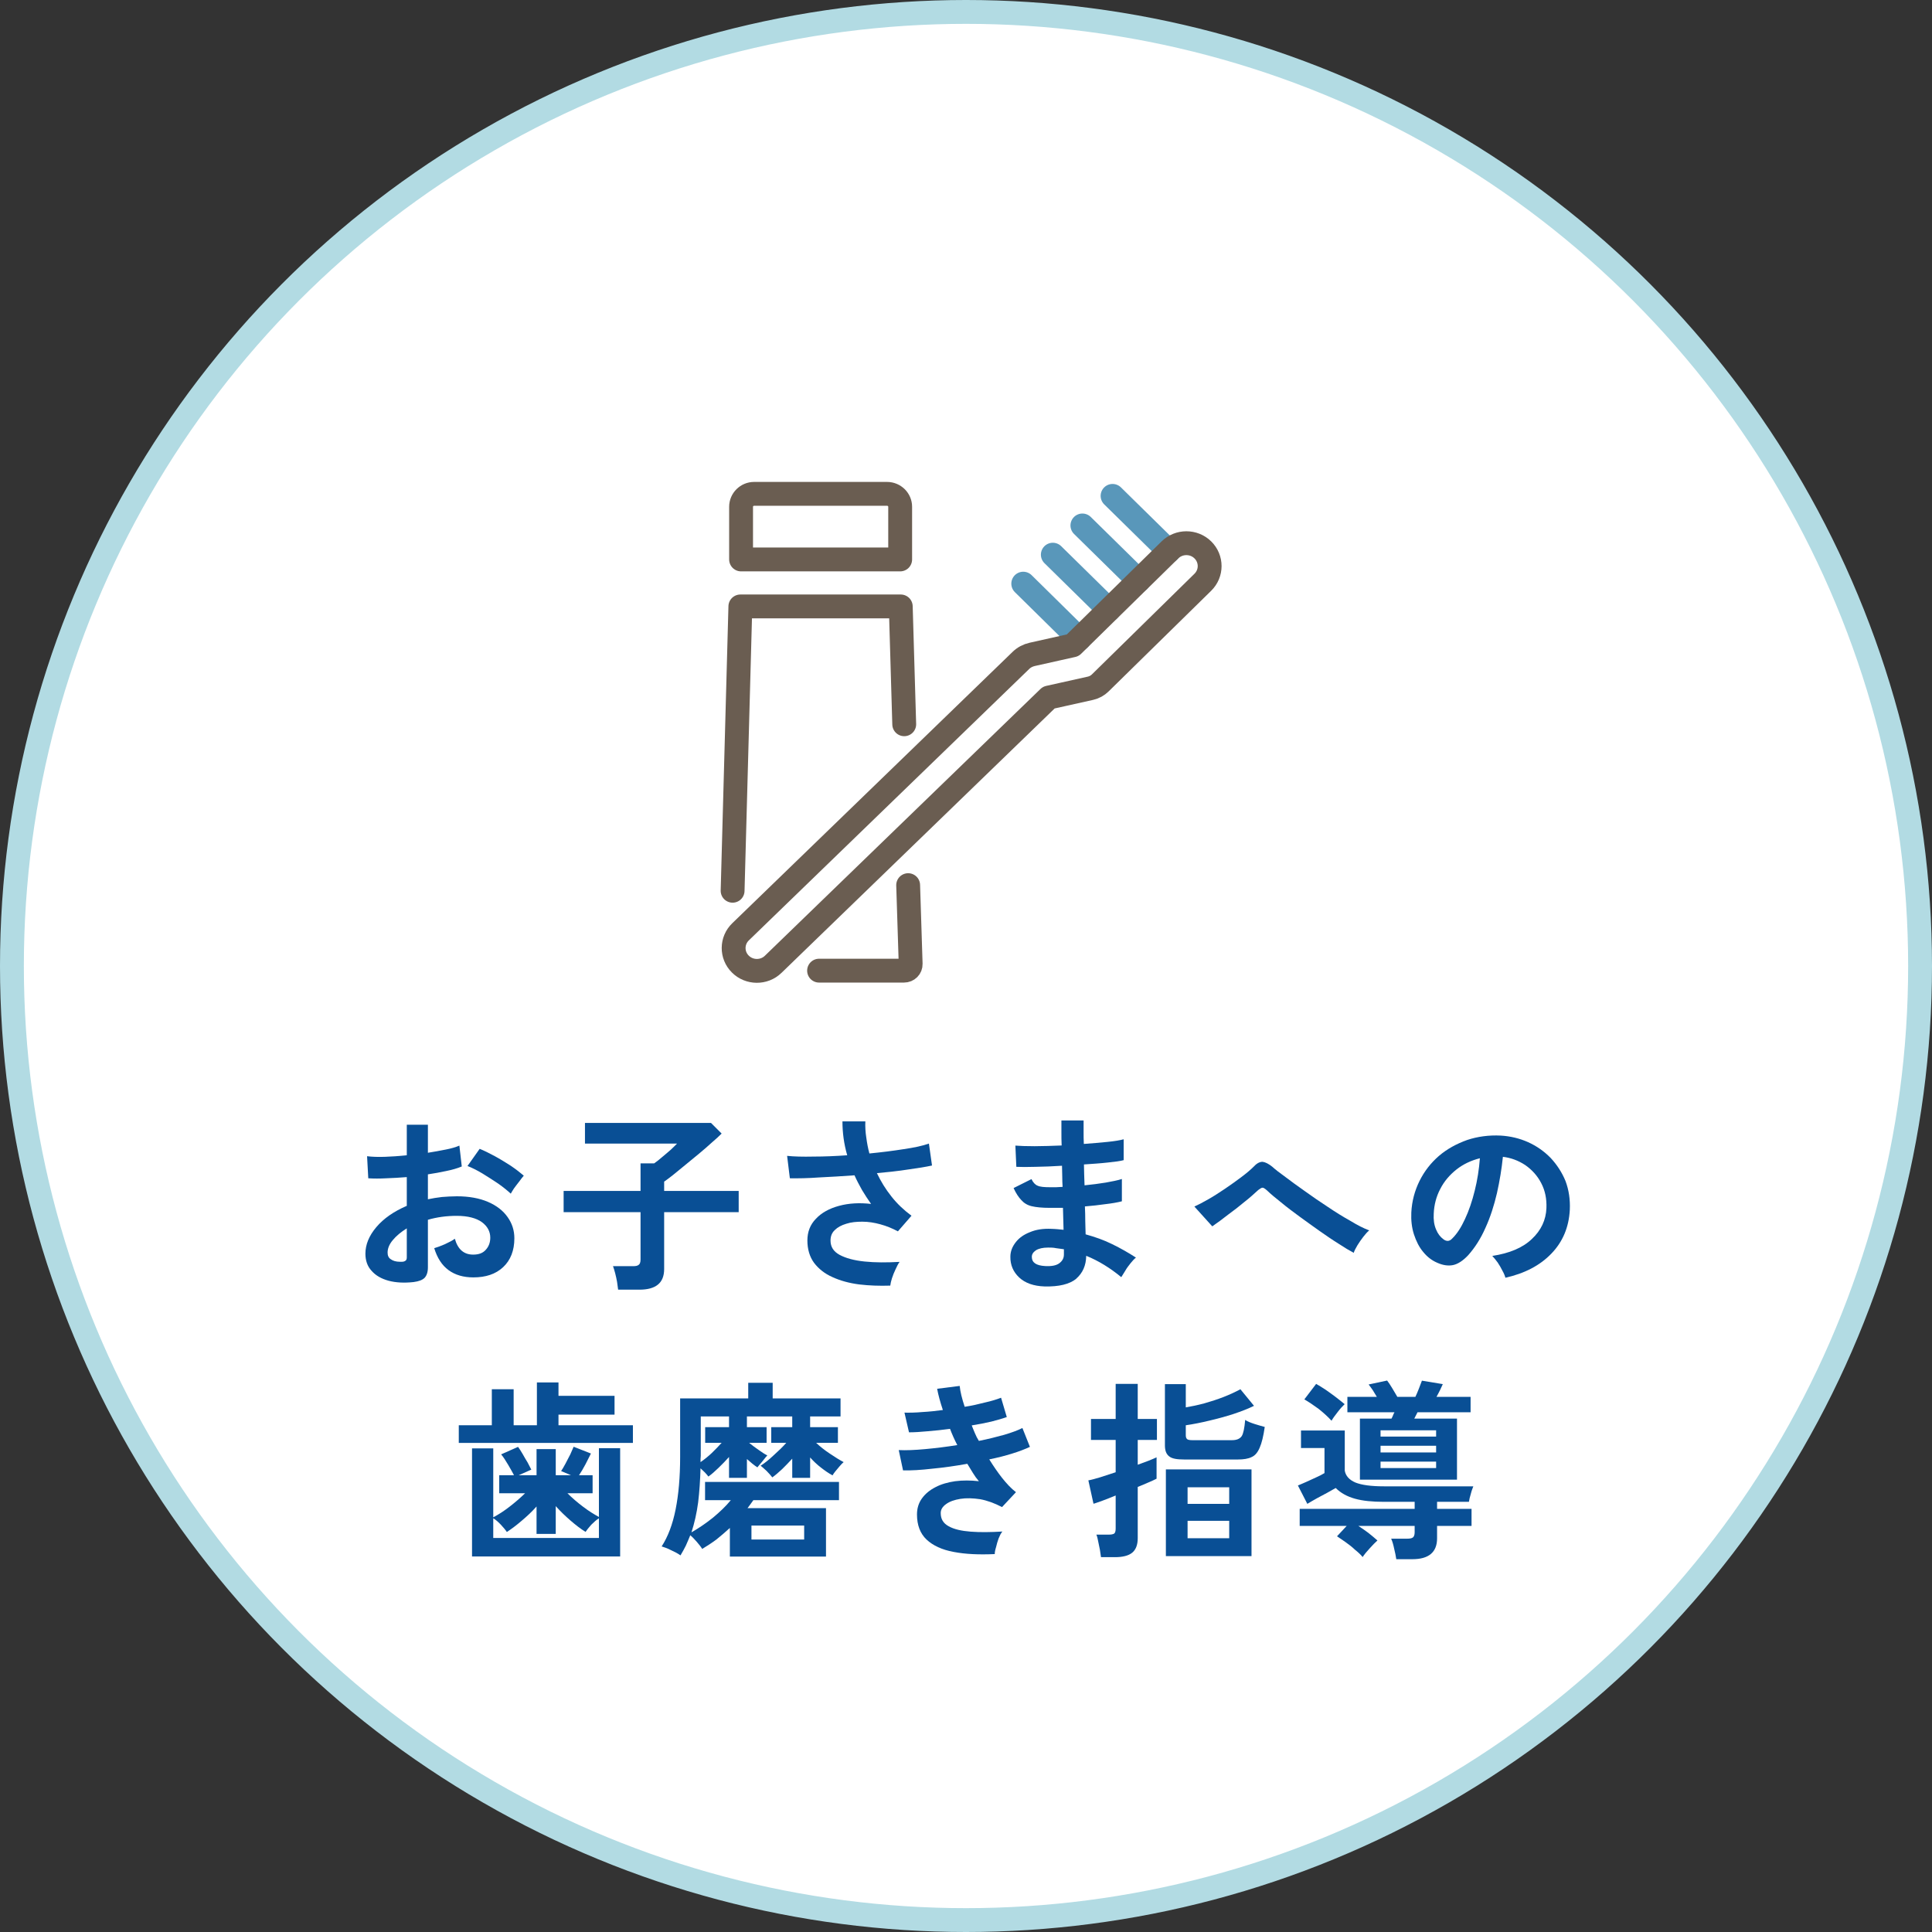 <?xml version="1.0" encoding="UTF-8"?>
<svg id="_レイヤー_1" data-name="レイヤー 1" xmlns="http://www.w3.org/2000/svg" viewBox="0 0 162 162">
  <rect x="0" y="0" width="162" height="162" fill="#333333" stroke="none"/>
  <circle cx="81" cy="81" r="80" fill="#fff" stroke="#b2dbe3" stroke-linecap="round" stroke-linejoin="round" stroke-width="2"/>
  <g>
    <path d="M32.77,105.59c-.19-.12-.27-.31-.27-.56,0-.34.14-.7.44-1.05.28-.34.67-.67,1.17-.98v2.45c0,.14-.05.24-.14.28-.09.07-.25.08-.44.07-.33,0-.58-.08-.76-.21ZM43.09,99.66c.13-.19.29-.38.44-.58.16-.21.28-.38.39-.5-.29-.25-.65-.53-1.09-.83-.44-.28-.89-.56-1.35-.81s-.89-.46-1.26-.61l-1.02,1.44c.36.14.77.34,1.24.62.45.28.9.56,1.34.86.44.31.78.59,1.05.84.05-.09.14-.25.26-.43ZM35.61,107.14c.17-.19.27-.47.27-.87v-3.99c.75-.22,1.56-.33,2.42-.33.93,0,1.64.19,2.11.53.47.35.7.79.7,1.3,0,.41-.13.75-.38,1.02-.25.28-.59.4-1.06.4-.76,0-1.28-.43-1.53-1.33-.22.16-.5.3-.84.46-.35.15-.64.26-.89.33.25.81.64,1.43,1.2,1.84s1.25.61,2.08.61c1.04,0,1.87-.27,2.5-.86.62-.58.94-1.39.94-2.42,0-.66-.19-1.25-.57-1.78-.37-.53-.92-.96-1.64-1.27s-1.59-.47-2.61-.47c-.43,0-.86.03-1.26.06-.41.05-.8.11-1.17.19v-2.09c.53-.08,1.04-.17,1.54-.28.49-.1.92-.22,1.3-.38l-.2-1.75c-.3.13-.68.24-1.14.33-.47.09-.97.19-1.5.27v-2.35h-1.77s0,2.56,0,2.56c-.66.07-1.27.11-1.84.13-.6.02-1.08,0-1.49-.05l.1,1.85c.46.03.96.03,1.51,0,.55-.02,1.13-.05,1.72-.1v2.41c-1.09.47-1.94,1.06-2.55,1.78-.62.73-.92,1.48-.92,2.23,0,.58.17,1.07.52,1.44.34.39.81.66,1.42.83.61.16,1.31.2,2.11.11.44-.06.73-.17.92-.36Z" fill="#094f95" fill-rule="evenodd"/>
    <path d="M53.62,108.14c.68,0,1.2-.14,1.54-.42.35-.28.53-.72.53-1.31v-4.77h6.25v-1.78h-6.25v-.78c.16-.11.39-.28.71-.53l1.04-.85c.38-.31.77-.64,1.18-.97.39-.32.75-.64,1.07-.93.33-.28.6-.53.82-.75l-.89-.89h-10.57v1.73h7.72c-.12.13-.3.3-.53.52-.25.21-.48.42-.73.62-.25.22-.47.39-.66.52h-1.14v2.31h-6.45v1.78h6.45v3.98c0,.22-.06.38-.16.44-.09.08-.25.11-.47.11h-1.68c.06.16.12.35.18.58.07.25.11.48.16.73l.09.66h1.79Z" fill="#094f95" fill-rule="evenodd"/>
    <path d="M74.79,107.19c.08-.25.18-.5.3-.75.11-.25.22-.46.34-.63-1.07.06-2.06.06-2.93-.03-.88-.09-1.58-.28-2.1-.56-.51-.28-.76-.67-.76-1.2,0-.35.11-.65.36-.88.23-.23.56-.41.97-.53.4-.13.84-.17,1.34-.17s1,.08,1.51.22c.52.14,1,.34,1.47.59l1.14-1.31c-.64-.47-1.2-1-1.68-1.61-.49-.61-.89-1.27-1.22-1.96.94-.09,1.83-.18,2.64-.31.81-.11,1.48-.22,1.98-.33l-.26-1.84c-.53.19-1.24.34-2.13.47-.89.14-1.84.26-2.86.36-.12-.44-.2-.88-.26-1.33-.07-.45-.1-.91-.08-1.36h-1.92c0,.92.12,1.88.4,2.84-.98.07-1.92.11-2.82.11-.91.02-1.65,0-2.22-.06l.23,1.88c.67.01,1.49,0,2.45-.07.96-.04,1.94-.11,2.97-.18.19.43.41.84.64,1.25.24.4.49.78.75,1.15-.98-.11-1.87-.06-2.68.16-.82.22-1.47.58-1.94,1.08-.49.5-.72,1.11-.72,1.83s.19,1.37.56,1.87c.38.5.89.91,1.55,1.2.66.3,1.39.5,2.23.61.83.1,1.71.13,2.61.1.02-.18.07-.38.14-.61Z" fill="#094f95" fill-rule="evenodd"/>
    <path d="M86.52,105.39c0-.22.11-.39.34-.55.24-.15.58-.23,1.03-.23.22,0,.44,0,.66.05l.66.09v.44c0,.31-.13.54-.38.73s-.64.27-1.19.24c-.75-.04-1.12-.29-1.12-.77ZM90.24,107.22c.54-.47.83-1.11.84-1.92,1.06.43,2.03,1.04,2.94,1.79.08-.14.19-.31.33-.53.12-.22.28-.42.45-.64.16-.2.31-.36.45-.47-.62-.4-1.28-.78-1.98-1.12-.7-.35-1.45-.61-2.24-.83,0-.34-.03-.7-.03-1.11s-.01-.8-.03-1.23c.6-.05,1.16-.11,1.71-.19.53-.06,1-.14,1.39-.24v-1.87c-.33.11-.79.2-1.35.3-.56.09-1.15.17-1.78.23,0-.28-.03-.58-.03-.87s-.02-.58-.02-.88c.72-.05,1.38-.09,1.99-.16.59-.06,1.05-.12,1.34-.2v-1.75c-.29.08-.75.16-1.36.22s-1.26.12-1.98.17c-.02-.34-.02-.69-.02-1.03v-.94h-1.86v.99c0,.36,0,.73.02,1.11-.81.03-1.56.06-2.27.06s-1.23-.02-1.61-.05l.08,1.78c.38.02.92.02,1.61,0,.69-.01,1.44-.04,2.22-.09,0,.3.02.59.02.89s.01.59.03.88c-.19,0-.36.03-.53.03h-.52c-.5,0-.84-.03-1.05-.13-.2-.08-.37-.26-.51-.55l-1.5.75c.2.44.42.77.64,1,.22.25.5.43.87.52.38.09.88.14,1.52.14h.56c.19,0,.36,0,.55,0l.05,1.84-.5-.05c-.18-.01-.35-.03-.52-.03-.69-.03-1.28.06-1.78.27-.52.2-.92.48-1.2.84-.3.38-.46.78-.46,1.23-.01.69.24,1.27.74,1.74s1.22.72,2.12.75c1.22.03,2.1-.19,2.66-.64Z" fill="#094f95" fill-rule="evenodd"/>
    <path d="M113.82,104.42c.16-.25.31-.48.5-.72.17-.22.33-.4.49-.53-.46-.17-.99-.44-1.58-.8-.61-.34-1.24-.73-1.89-1.17-.66-.43-1.3-.87-1.91-1.31-.62-.44-1.17-.83-1.65-1.2-.5-.36-.86-.64-1.1-.86-.31-.25-.58-.38-.8-.41-.23-.01-.48.11-.73.38-.28.28-.62.57-1.05.89-.43.33-.89.65-1.37.98-.49.33-.95.63-1.41.89-.47.27-.86.47-1.17.61l1.5,1.66c.44-.3.88-.63,1.34-.99.47-.34.93-.7,1.36-1.06.44-.34.82-.69,1.16-1,.16-.12.27-.19.36-.19.08,0,.2.08.36.22.31.3.72.64,1.2,1.02.47.39.99.78,1.55,1.19.56.4,1.11.81,1.67,1.2s1.08.75,1.58,1.06c.5.33.92.58,1.28.77.06-.18.16-.38.31-.63Z" fill="#094f95" fill-rule="evenodd"/>
    <path d="M120.41,103.08c-.16-.38-.22-.81-.19-1.31.03-.75.22-1.46.55-2.08.32-.63.78-1.17,1.36-1.63.56-.44,1.21-.75,1.96-.94-.07.93-.21,1.83-.43,2.71-.22.89-.49,1.69-.82,2.39-.32.7-.68,1.25-1.06,1.62-.12.14-.26.21-.39.21-.12,0-.25-.05-.36-.14-.26-.19-.47-.46-.62-.83ZM130.08,105.12c.95-.98,1.47-2.2,1.55-3.67.04-.87-.08-1.67-.36-2.42-.3-.73-.72-1.37-1.25-1.94-.55-.56-1.18-1-1.89-1.32-.72-.32-1.47-.5-2.29-.55-1-.05-1.95.08-2.82.37-.89.32-1.68.75-2.36,1.33-.69.6-1.22,1.28-1.63,2.1-.4.81-.64,1.68-.69,2.65-.03.66.04,1.27.22,1.83.19.58.44,1.08.78,1.48.35.43.74.72,1.19.91.45.2.89.27,1.3.19.4-.08.84-.36,1.28-.83.56-.63,1.05-1.39,1.45-2.3.41-.9.72-1.87.96-2.9.23-1.03.4-2.05.5-3.05.67.08,1.29.31,1.87.69.56.39,1.02.89,1.34,1.51.33.63.47,1.32.44,2.1-.04,1-.45,1.87-1.22,2.59-.76.73-1.87,1.2-3.32,1.42.15.16.29.33.45.55.15.22.28.45.4.69.13.23.21.43.25.59,1.61-.36,2.9-1.03,3.85-2.02Z" fill="#094f95" fill-rule="evenodd"/>
    <path d="M41.36,127.31c.21.12.42.31.64.54.22.24.39.44.5.61.38-.25.8-.56,1.24-.94.44-.37.86-.76,1.25-1.2v2.3h1.61v-2.33c.39.44.81.84,1.25,1.22.43.37.84.69,1.25.94.11-.16.26-.36.48-.6.22-.22.42-.4.64-.54v1.65h-8.86v-1.65ZM53.07,120.99v-1.48h-6.24v-.89h4.7v-1.58h-4.7v-1.12h-1.81v3.59h-1.95v-3.02h-1.83v3.02h-2.77v1.48h14.6ZM52,130.51v-9.08h-1.78v5.77c-.4-.22-.86-.5-1.33-.86-.48-.36-.92-.74-1.31-1.13h2.11v-1.51h-1.14c.17-.25.36-.57.55-.93.18-.35.33-.65.45-.89l-1.45-.57c-.07.15-.16.37-.28.64-.13.26-.27.53-.41.79-.14.27-.27.47-.36.61l.83.35h-1.28v-2.19h-1.61v2.19h-1.5l1.06-.47-.31-.6c-.14-.23-.28-.46-.41-.7-.14-.23-.26-.44-.39-.61l-1.42.63c.19.22.37.51.58.86.2.34.37.64.5.89h-1.24v1.51h2.17c-.4.39-.84.77-1.32,1.14-.49.38-.94.66-1.35.88v-5.78h-1.78v9.06h12.42Z" fill="#094f95" fill-rule="evenodd"/>
    <path d="M58.74,122.34c0-.1.02-.17.02-.27v-3.3h2.37v.9h-2v1.31h1.38c-.25.28-.52.56-.83.86-.31.29-.62.54-.94.76v-.26ZM63.01,127.92h4.42v1.17h-4.42v-1.17ZM69.26,130.52v-4.06h-6.58c.17-.22.33-.45.49-.67h7.18v-1.53h-11.23v1.53h2.16c-.41.5-.91.98-1.5,1.47-.6.48-1.21.89-1.8,1.23.25-.78.44-1.61.56-2.51.11-.91.17-1.86.2-2.86l.36.34c.13.13.22.25.3.35.27-.19.55-.44.86-.74s.59-.59.87-.9v1.75h1.5v-1.58c.32.29.61.53.88.7.03-.05.11-.14.22-.27.11-.12.22-.26.33-.4s.2-.25.28-.33c-.22-.11-.46-.27-.74-.47-.28-.19-.54-.39-.79-.59h1.47v-1.31h-1.65v-.9h3.8v.9h-1.76v1.31h1.26c-.28.33-.64.67-1.05,1.04-.4.38-.78.68-1.1.88.12.09.29.25.51.45.2.21.36.38.47.53.25-.18.53-.42.83-.7.28-.28.56-.56.84-.87v1.61h1.5v-1.71c.28.31.58.6.91.85.33.26.65.48.97.65.04-.08.12-.19.23-.33l.36-.43c.13-.16.25-.27.34-.35-.34-.18-.73-.42-1.17-.72-.44-.29-.81-.59-1.14-.9h1.83v-1.31h-2.33v-.9h2.55v-1.51h-5.69v-1.31h-2.05v1.31h-5.71v4.91c0,1.68-.13,3.15-.38,4.4s-.64,2.28-1.17,3.1c.2.06.47.15.78.31.31.14.58.28.8.44.17-.29.32-.55.45-.82.12-.28.25-.56.37-.87.18.15.36.34.55.56s.35.42.45.59c.41-.25.8-.5,1.19-.79.38-.3.75-.63,1.13-.97v2.4h8.06Z" fill="#094f95" fill-rule="evenodd"/>
    <path d="M83.52,129.73c.06-.25.12-.47.21-.72.1-.24.19-.44.32-.59-1,.06-1.88.07-2.66.01s-1.39-.2-1.84-.45c-.46-.25-.67-.61-.67-1.11,0-.28.14-.53.45-.75.3-.22.7-.36,1.2-.44s1.05-.06,1.66.03c.59.11,1.2.33,1.83.66l1.17-1.25c-.41-.31-.78-.72-1.16-1.19-.37-.47-.73-1-1.08-1.56.69-.14,1.33-.3,1.93-.49.59-.18,1.07-.37,1.48-.56l-.63-1.58c-.37.19-.89.38-1.53.57-.65.18-1.36.36-2.12.51-.13-.2-.24-.42-.33-.64s-.19-.44-.27-.66c.58-.09,1.13-.2,1.65-.32.5-.13.93-.25,1.29-.38l-.48-1.62c-.36.14-.81.28-1.35.4-.54.14-1.11.27-1.7.36-.23-.69-.37-1.26-.42-1.75l-1.89.24c.09.5.25,1.09.48,1.78-.59.08-1.15.14-1.72.17-.56.05-1.06.06-1.5.05l.38,1.65c.44,0,.97-.03,1.58-.09.59-.05,1.22-.11,1.86-.2.17.45.37.9.61,1.36-.94.15-1.83.26-2.71.34-.87.08-1.61.11-2.2.08l.36,1.7c.69.02,1.5-.03,2.45-.14.96-.09,1.94-.23,2.94-.41.16.27.31.52.47.77.15.25.31.47.5.69-.7-.08-1.36-.08-1.99,0-.62.09-1.18.25-1.65.5-.49.25-.86.56-1.14.95s-.41.84-.41,1.34c0,.89.27,1.6.8,2.1s1.29.86,2.28,1.04c.98.19,2.12.24,3.44.18,0-.16.04-.36.11-.58Z" fill="#094f95" fill-rule="evenodd"/>
    <path d="M99.58,124.71h3.49v1.39h-3.49v-1.39ZM99.58,127.52h3.49v1.46h-3.49v-1.46ZM103.79,122.38c.48,0,.87-.06,1.15-.2.29-.12.52-.39.69-.8.17-.39.31-.96.42-1.73-.23-.06-.51-.14-.86-.25-.34-.11-.61-.22-.78-.34-.06.68-.15,1.14-.29,1.36-.16.23-.43.34-.82.34h-3.32c-.22,0-.38-.03-.44-.09-.08-.07-.11-.18-.11-.33v-.83c.62-.09,1.28-.22,1.98-.39.69-.16,1.38-.35,2.03-.56.66-.22,1.22-.44,1.71-.68l-1.14-1.39c-.41.22-.88.44-1.39.64-.54.21-1.07.38-1.63.54-.56.15-1.08.26-1.56.34v-1.95h-1.75v5.14c0,.43.11.73.36.92.23.19.65.26,1.26.26h4.49ZM93.49,130.57c.64,0,1.13-.12,1.44-.37s.47-.66.47-1.22v-4.3c.34-.14.65-.26.93-.39.29-.12.49-.22.65-.3v-1.79c-.16.07-.38.17-.66.28l-.92.34v-2.08h1.61v-1.76h-1.61v-2.94h-1.85v2.94h-2.07v1.76h2.07v2.71c-.47.15-.89.29-1.29.42-.41.12-.75.22-1,.26l.43,1.96c.14-.03.39-.13.74-.25.34-.13.72-.27,1.12-.44v2.77c0,.21-.04.35-.12.42-.1.06-.24.09-.44.09h-1.06c.06.13.11.31.15.55l.15.73c.04.24.07.44.09.61h1.17ZM104.94,130.48v-7.27h-7.18v7.27h7.18Z" fill="#094f95" fill-rule="evenodd"/>
    <path d="M115.76,119.93h4.66v.53h-4.66v-.53ZM115.76,122.56h4.66v.54h-4.66v-.54ZM115.76,121.23h4.66v.56h-4.66v-.56ZM112.15,118.42c.22-.29.41-.5.6-.68-.21-.18-.46-.37-.74-.59s-.58-.42-.87-.63c-.3-.2-.56-.35-.78-.48l-.99,1.3c.35.2.75.47,1.19.79.44.35.8.68,1.09,1,.11-.2.28-.43.5-.71ZM122.17,124.07v-5.12h-3.58l.27-.53h4.45v-1.29h-2.86c.11-.18.2-.39.3-.57.09-.19.17-.36.23-.5l-1.75-.29-.26.68c-.1.25-.19.48-.29.68h-1.51c-.14-.25-.3-.5-.45-.76-.16-.27-.3-.47-.41-.61l-1.55.33c.11.14.22.29.35.48.12.19.23.38.34.56h-2.47v1.29h3.95c-.04.07-.09.15-.12.25-.03.09-.08.18-.13.28h-2.65v5.12h8.14ZM118.43,130.74c1.38,0,2.07-.59,2.07-1.75v-1.04h2.89v-1.43h-2.89v-.59h2.67c.03-.19.08-.42.16-.67.06-.25.14-.45.21-.63h-7.5c-1.07,0-1.87-.11-2.39-.32-.51-.22-.81-.55-.89-.99v-3.37h-3.67v1.47h1.97v2.1c-.19.11-.42.24-.7.36l-.83.38c-.28.12-.52.23-.7.3l.79,1.54c.25-.15.52-.31.81-.47l.86-.46.71-.4c.43.43.97.72,1.62.9.64.18,1.46.26,2.42.26h2.58v.59h-9.64v1.43h3.94l-.81.87c.22.14.45.31.73.5.27.19.53.39.78.63.25.2.47.4.64.61.14-.22.35-.47.6-.74.25-.28.45-.48.64-.65-.25-.22-.5-.43-.78-.65-.29-.21-.55-.4-.82-.57h4.72v.54c0,.22-.06.36-.15.43-.1.07-.25.1-.47.1h-1.35c.1.22.18.49.25.83.08.32.14.61.18.89h1.35Z" fill="#094f95" fill-rule="evenodd"/>
  </g>
  <g>
    <line x1="85.8" y1="48.94" x2="90.5" y2="53.57" fill="none" stroke="#5997ba" stroke-linecap="round" stroke-linejoin="round" stroke-width="2"/>
    <line x1="88.28" y1="46.51" x2="92.98" y2="51.13" fill="none" stroke="#5997ba" stroke-linecap="round" stroke-linejoin="round" stroke-width="2"/>
    <line x1="90.76" y1="44.06" x2="95.47" y2="48.69" fill="none" stroke="#5997ba" stroke-linecap="round" stroke-linejoin="round" stroke-width="2"/>
    <line x1="93.29" y1="41.58" x2="98" y2="46.21" fill="none" stroke="#5997ba" stroke-linecap="round" stroke-linejoin="round" stroke-width="2"/>
    <polyline points="75.82 60.73 75.53 50.85 62.08 50.85 61.43 74.69" fill="none" stroke="#6a5d51" stroke-linecap="round" stroke-linejoin="round" stroke-width="2"/>
    <path d="M68.68,81.39h7.12c.32,0,.57-.25.56-.56l-.21-6.61" fill="none" stroke="#6a5d51" stroke-linecap="round" stroke-linejoin="round" stroke-width="2"/>
    <path d="M74.38,41.41h-11.15c-.6,0-1.09.49-1.09,1.08v4.42h13.34v-4.42c0-.59-.49-1.08-1.1-1.08Z" fill="none" stroke="#6a5d51" stroke-linecap="round" stroke-linejoin="round" stroke-width="2"/>
    <path d="M62.08,80.84c-.76-.75-.75-1.97.02-2.71l23.49-22.74c.26-.26.6-.44.96-.52l3.4-.76,8.15-8c.76-.75,2-.75,2.76,0s.76,1.96,0,2.71l-8.6,8.44c-.22.22-.51.38-.82.45l-3.5.78-23.11,22.37c-.76.74-2,.73-2.75-.02Z" fill="none" stroke="#6a5d51" stroke-linecap="round" stroke-linejoin="round" stroke-width="2"/>
  </g>
</svg>